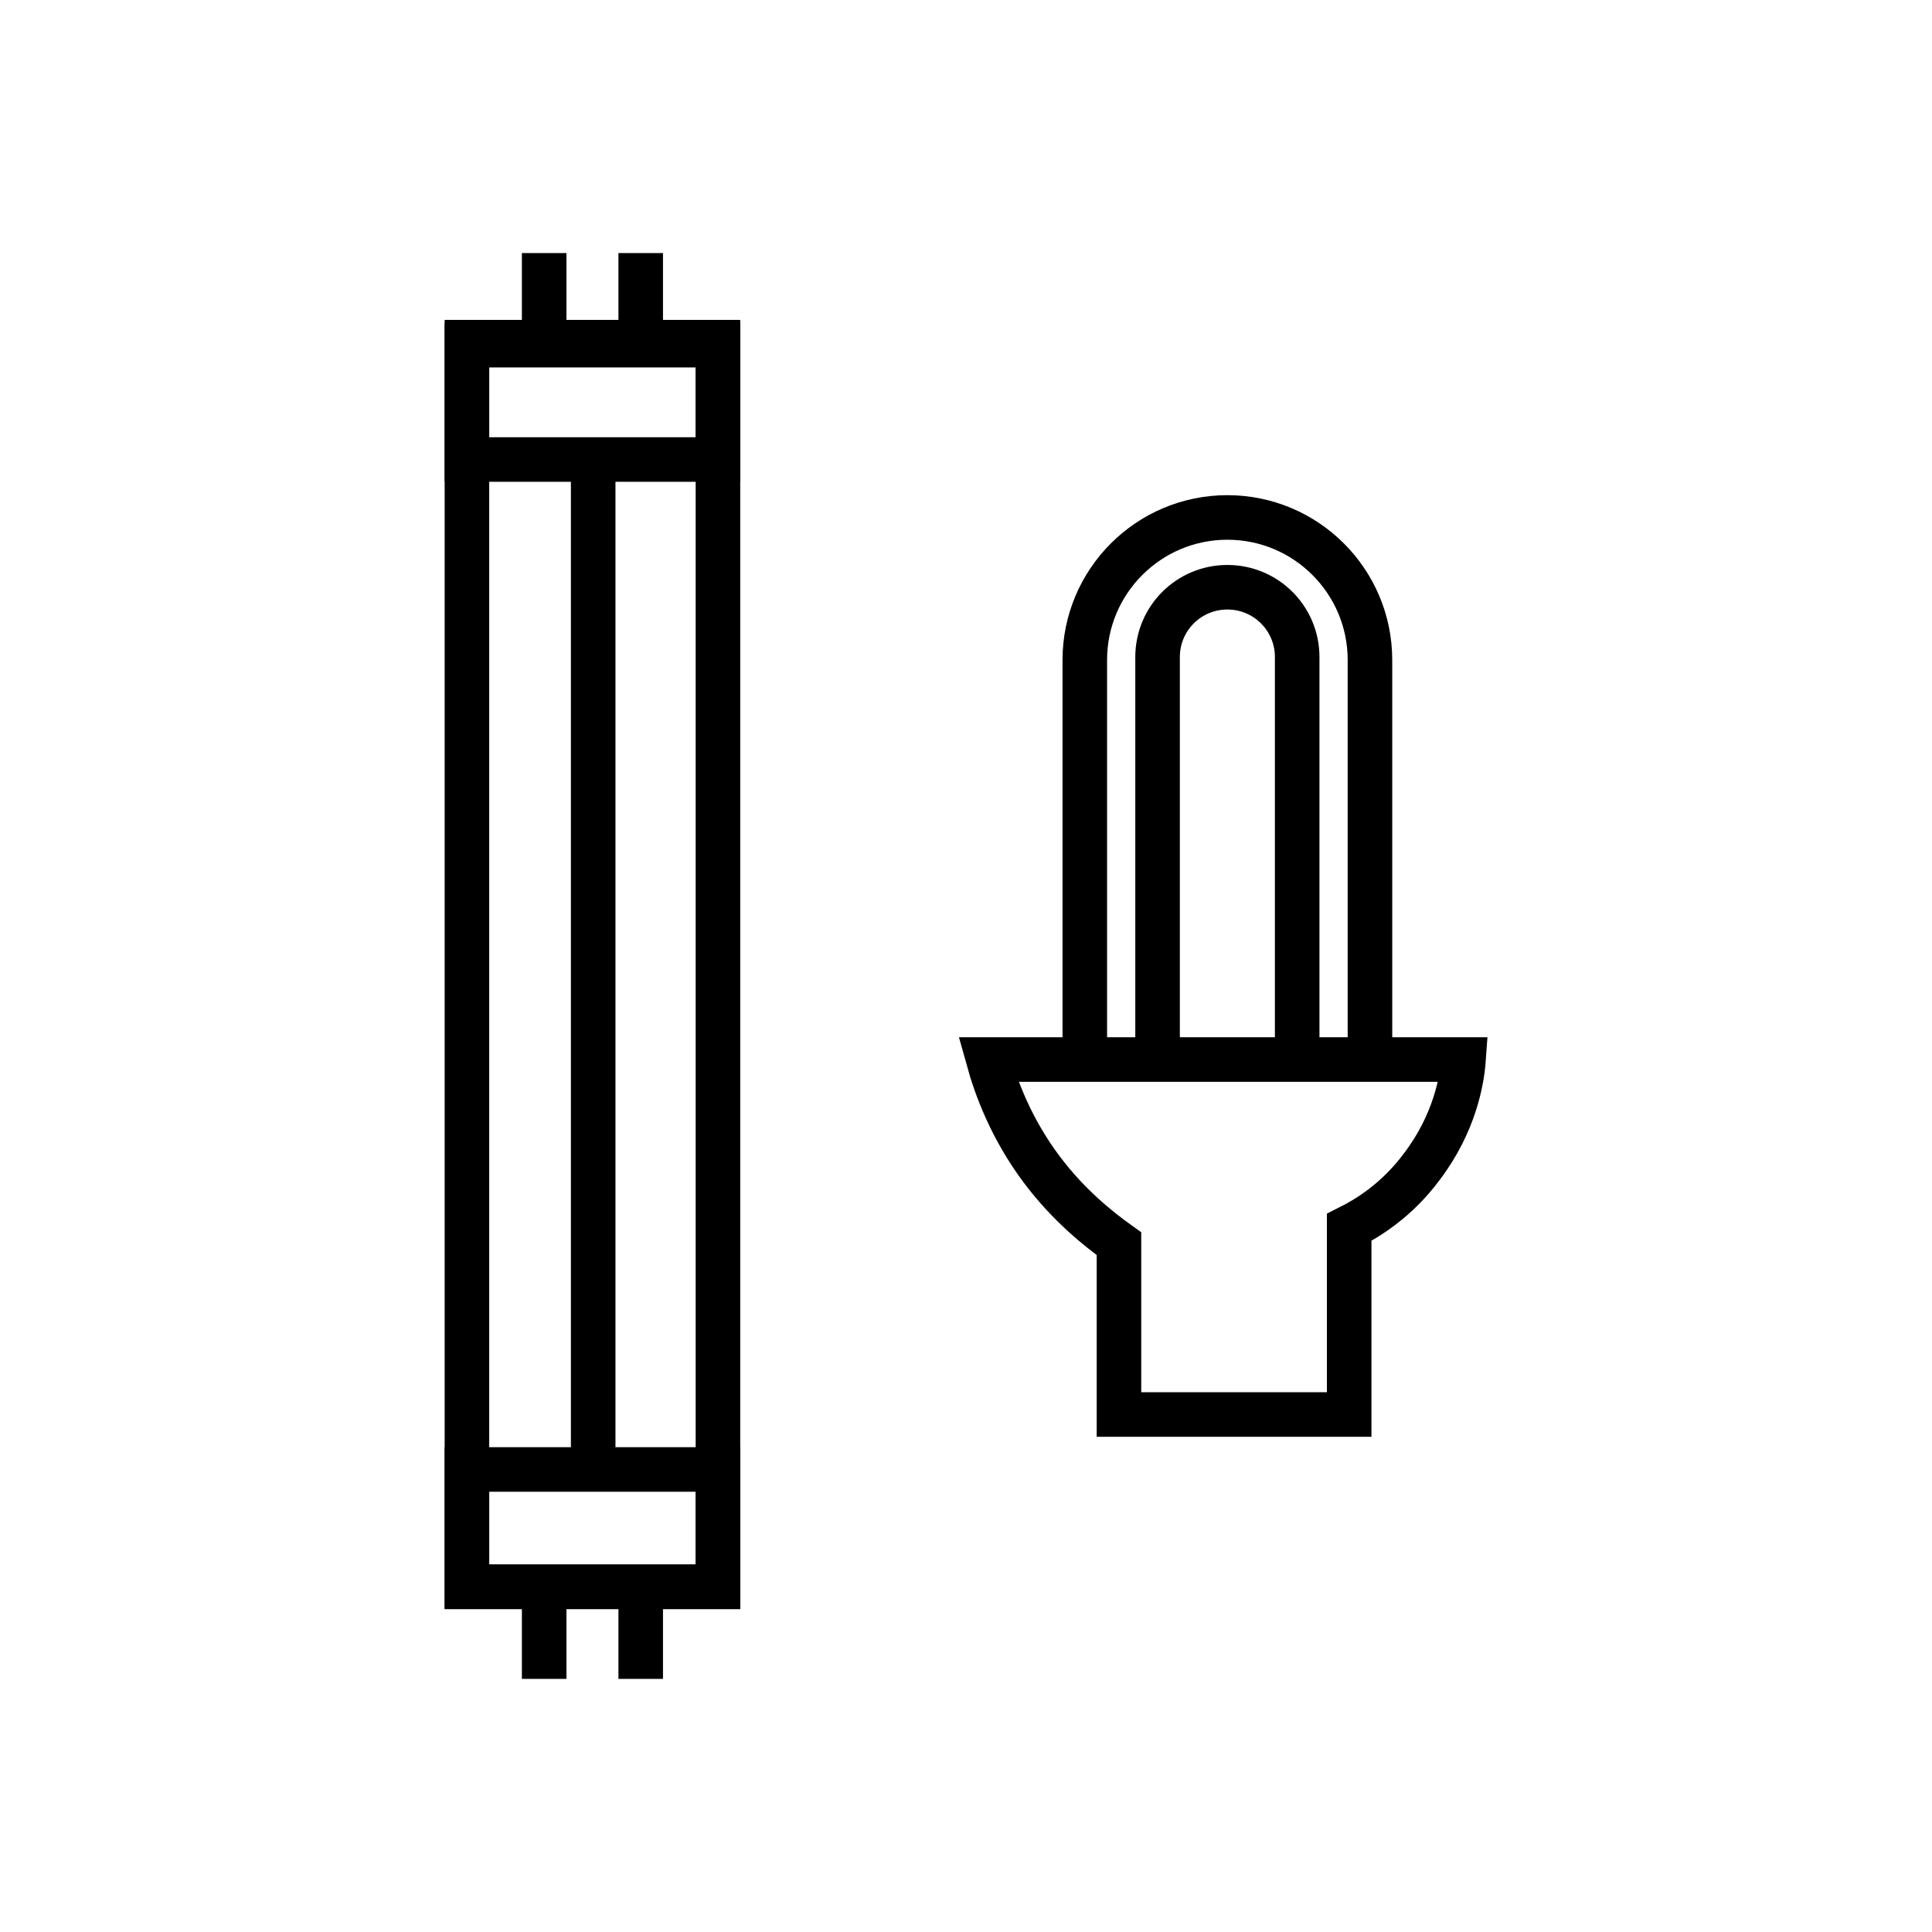 <?xml version="1.0" encoding="UTF-8"?>
<!-- Uploaded to: ICON Repo, www.iconrepo.com, Generator: ICON Repo Mixer Tools -->
<svg width="800px" height="800px" version="1.1" viewBox="144 144 512 512" xmlns="http://www.w3.org/2000/svg">
 <defs>
  <clipPath id="c">
   <path d="m238 257h413.9v394.9h-413.9z"/>
  </clipPath>
  <clipPath id="b">
   <path d="m283 148.09h368.9v441.91h-368.9z"/>
  </clipPath>
  <clipPath id="a">
   <path d="m264 148.09h387.9v441.91h-387.9z"/>
  </clipPath>
 </defs>
 <g clip-path="url(#c)">
  <path transform="matrix(3.936 0 0 3.936 148.09 148.09)" d="m89.8 94.2v-12.6c1.2-0.6 3.2-1.8 4.9-4.1 2.2-2.9 2.7-5.8 2.8-7.2h-32c0.5 1.8 1.5 4.6 3.6 7.4 1.8 2.4 3.8 3.999 5.2 5v11.5z" fill="none" stroke="#000000" stroke-miterlimit="10" stroke-width="3"/>
 </g>
 <g clip-path="url(#b)">
  <path transform="matrix(3.936 0 0 3.936 148.09 148.09)" d="m76.9 69.6v-26.4c0-2.6 2.1-4.7 4.7-4.7s4.7 2.1 4.7 4.7v26.6" fill="none" stroke="#000000" stroke-miterlimit="10" stroke-width="3"/>
 </g>
 <g clip-path="url(#a)">
  <path transform="matrix(3.936 0 0 3.936 148.09 148.09)" d="m72 69.6v-26.199c0-5.3 4.3-9.6 9.6-9.6 5.3 0 9.6 4.3 9.6 9.6v26.2" fill="none" stroke="#000000" stroke-miterlimit="10" stroke-width="3"/>
 </g>
 <path transform="matrix(3.936 0 0 3.936 148.09 148.09)" d="m30.4 22.2h16.9v83.6h-16.9z" fill="none" stroke="#000000" stroke-miterlimit="10" stroke-width="3"/>
 <path transform="matrix(3.936 0 0 3.936 148.09 148.09)" d="m30.4 97.9h16.9v7.9h-16.9z" fill="none" stroke="#000000" stroke-miterlimit="10" stroke-width="3"/>
 <path transform="matrix(3.936 0 0 3.936 148.09 148.09)" d="m30.4 22h16.9v7.9h-16.9z" fill="none" stroke="#000000" stroke-miterlimit="10" stroke-width="3"/>
 <path transform="matrix(3.936 0 0 3.936 148.09 148.09)" d="m38.9 30v67.799" fill="none" stroke="#000000" stroke-miterlimit="10" stroke-width="3"/>
 <path transform="matrix(3.936 0 0 3.936 148.09 148.09)" d="m42.1 105.8v6.2" fill="none" stroke="#000000" stroke-miterlimit="10" stroke-width="3"/>
 <path transform="matrix(3.936 0 0 3.936 148.09 148.09)" d="m35.6 105.8v6.2" fill="none" stroke="#000000" stroke-miterlimit="10" stroke-width="3"/>
 <path transform="matrix(3.936 0 0 3.936 148.09 148.09)" d="m42.1 16v6.2" fill="none" stroke="#000000" stroke-miterlimit="10" stroke-width="3"/>
 <path transform="matrix(3.936 0 0 3.936 148.09 148.09)" d="m35.6 16v6.2" fill="none" stroke="#000000" stroke-miterlimit="10" stroke-width="3"/>
</svg>